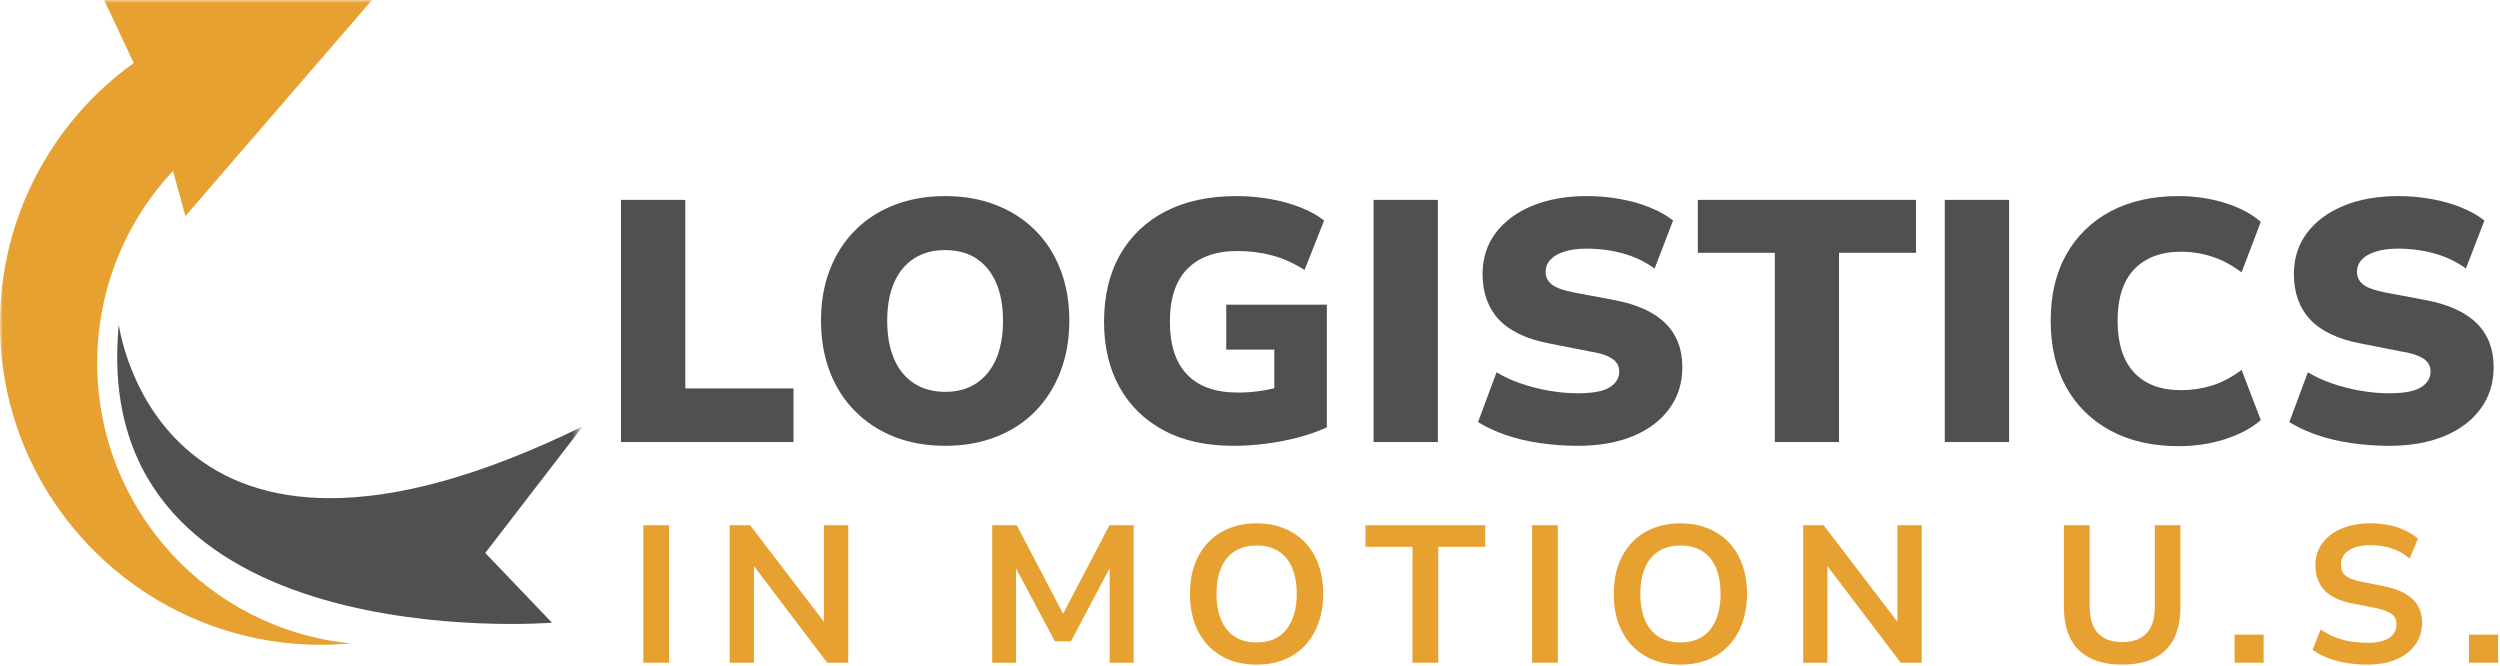 <svg width="439" height="117" viewBox="0 0 439 117" fill="none" xmlns="http://www.w3.org/2000/svg">
<path d="M109.046 77.62V35.099H120.338V68.203H139.338V77.62H109.046Z" fill="#4F514F"/>
<path d="M166.002 78.287C162.737 78.287 159.763 77.766 157.086 76.724C154.419 75.672 152.117 74.177 150.19 72.245C148.257 70.318 146.773 68.005 145.731 65.308C144.69 62.615 144.169 59.599 144.169 56.266C144.169 52.974 144.69 49.995 145.731 47.328C146.773 44.651 148.257 42.344 150.19 40.412C152.117 38.485 154.419 37.005 157.086 35.974C159.763 34.948 162.737 34.432 166.002 34.432C169.211 34.432 172.148 34.948 174.815 35.974C177.492 37.005 179.799 38.474 181.731 40.391C183.659 42.297 185.148 44.594 186.19 47.287C187.242 49.985 187.773 52.974 187.773 56.266C187.773 59.599 187.242 62.615 186.19 65.308C185.148 68.005 183.659 70.328 181.731 72.287C179.799 74.235 177.492 75.719 174.815 76.745C172.148 77.771 169.211 78.287 166.002 78.287ZM166.002 68.808C168.127 68.808 169.94 68.308 171.44 67.308C172.95 66.308 174.112 64.886 174.919 63.037C175.721 61.177 176.127 58.943 176.127 56.328C176.127 53.719 175.721 51.49 174.919 49.641C174.112 47.797 172.95 46.38 171.44 45.391C169.94 44.407 168.106 43.912 165.94 43.912C163.841 43.912 162.028 44.407 160.502 45.391C158.971 46.38 157.804 47.797 157.002 49.641C156.195 51.49 155.794 53.719 155.794 56.328C155.794 58.943 156.195 61.177 157.002 63.037C157.804 64.886 158.971 66.308 160.502 67.308C162.028 68.308 163.862 68.808 166.002 68.808Z" fill="#4F514F"/>
<path d="M216.599 78.287C211.807 78.287 207.724 77.386 204.349 75.578C200.974 73.761 198.38 71.224 196.578 67.974C194.771 64.714 193.87 60.891 193.87 56.516C193.87 51.974 194.797 48.057 196.661 44.766C198.536 41.464 201.203 38.912 204.661 37.12C208.12 35.328 212.276 34.432 217.14 34.432C219.151 34.432 221.125 34.61 223.057 34.953C224.984 35.287 226.765 35.782 228.39 36.432C230.015 37.073 231.39 37.839 232.515 38.724L229.078 47.412C227.187 46.203 225.286 45.349 223.37 44.849C221.463 44.339 219.453 44.078 217.328 44.078C213.505 44.078 210.568 45.12 208.515 47.203C206.458 49.276 205.432 52.38 205.432 56.516C205.432 60.573 206.437 63.657 208.453 65.766C210.463 67.88 213.443 68.933 217.39 68.933C218.833 68.933 220.255 68.823 221.661 68.599C223.062 68.38 224.453 68.031 225.828 67.558L223.765 71.766V61.391H215.328V53.495H232.995V75.037C231.505 75.719 229.87 76.302 228.078 76.787C226.297 77.261 224.432 77.625 222.474 77.891C220.526 78.151 218.568 78.287 216.599 78.287Z" fill="#4F514F"/>
<path d="M241.199 77.62V35.099H252.491V77.62H241.199Z" fill="#4F514F"/>
<path d="M277.087 78.287C274.837 78.287 272.613 78.125 270.42 77.808C268.238 77.49 266.217 77.011 264.358 76.37C262.509 75.719 260.905 74.969 259.545 74.12L262.795 65.37C264.045 66.136 265.452 66.787 267.025 67.328C268.592 67.87 270.238 68.297 271.962 68.599C273.696 68.906 275.405 69.058 277.087 69.058C279.67 69.058 281.525 68.714 282.65 68.016C283.775 67.308 284.337 66.391 284.337 65.266C284.337 64.615 284.16 64.073 283.816 63.641C283.483 63.198 282.931 62.818 282.17 62.495C281.405 62.162 280.379 61.901 279.087 61.703L272.025 60.307C268.051 59.547 265.108 58.141 263.191 56.099C261.285 54.047 260.337 51.386 260.337 48.12C260.337 45.36 261.108 42.948 262.65 40.891C264.202 38.839 266.358 37.245 269.108 36.12C271.858 34.995 275.045 34.432 278.67 34.432C280.67 34.432 282.613 34.61 284.504 34.953C286.405 35.287 288.15 35.782 289.733 36.432C291.316 37.073 292.67 37.839 293.795 38.724L290.545 47.162C288.972 45.995 287.16 45.12 285.108 44.537C283.066 43.953 280.879 43.662 278.545 43.662C277.056 43.662 275.78 43.839 274.712 44.182C273.639 44.516 272.821 44.99 272.254 45.599C271.696 46.198 271.42 46.922 271.42 47.766C271.42 48.657 271.785 49.391 272.525 49.974C273.275 50.557 274.613 51.032 276.545 51.391L283.545 52.703C287.53 53.469 290.504 54.828 292.462 56.787C294.431 58.735 295.42 61.297 295.42 64.474C295.42 67.255 294.66 69.677 293.15 71.745C291.65 73.818 289.525 75.427 286.775 76.578C284.025 77.714 280.795 78.287 277.087 78.287Z" fill="#4F514F"/>
<path d="M311.659 77.62V44.391H298.138V35.099H336.451V44.391H322.93V77.62H311.659Z" fill="#4F514F"/>
<path d="M341.505 77.62V35.099H352.797V77.62H341.505Z" fill="#4F514F"/>
<path d="M382.58 78.349C377.997 78.349 374.018 77.448 370.643 75.641C367.268 73.823 364.664 71.276 362.83 67.995C361.007 64.719 360.101 60.828 360.101 56.328C360.101 51.828 361.007 47.953 362.83 44.703C364.664 41.443 367.252 38.912 370.601 37.12C373.96 35.328 377.955 34.432 382.58 34.432C385.44 34.432 388.153 34.839 390.726 35.641C393.294 36.448 395.382 37.552 396.997 38.953L393.622 47.828C391.898 46.537 390.164 45.615 388.414 45.057C386.664 44.49 384.861 44.203 383.018 44.203C379.476 44.203 376.726 45.235 374.768 47.287C372.82 49.328 371.851 52.344 371.851 56.328C371.851 60.318 372.815 63.344 374.747 65.412C376.674 67.485 379.434 68.516 383.018 68.516C384.861 68.516 386.664 68.245 388.414 67.703C390.164 67.162 391.898 66.245 393.622 64.953L396.997 73.766C395.382 75.172 393.294 76.287 390.726 77.12C388.153 77.938 385.44 78.349 382.58 78.349Z" fill="#4F514F"/>
<path d="M419.554 78.287C417.304 78.287 415.08 78.125 412.887 77.808C410.705 77.49 408.684 77.011 406.825 76.37C404.976 75.719 403.372 74.969 402.012 74.12L405.262 65.37C406.512 66.136 407.918 66.787 409.491 67.328C411.059 67.87 412.705 68.297 414.429 68.599C416.163 68.906 417.872 69.058 419.554 69.058C422.137 69.058 423.991 68.714 425.116 68.016C426.241 67.308 426.804 66.391 426.804 65.266C426.804 64.615 426.627 64.073 426.283 63.641C425.95 63.198 425.398 62.818 424.637 62.495C423.872 62.162 422.846 61.901 421.554 61.703L414.491 60.307C410.517 59.547 407.575 58.141 405.658 56.099C403.752 54.047 402.804 51.386 402.804 48.12C402.804 45.36 403.575 42.948 405.116 40.891C406.668 38.839 408.825 37.245 411.575 36.12C414.325 34.995 417.512 34.432 421.137 34.432C423.137 34.432 425.08 34.61 426.971 34.953C428.872 35.287 430.616 35.782 432.2 36.432C433.783 37.073 435.137 37.839 436.262 38.724L433.012 47.162C431.439 45.995 429.627 45.12 427.575 44.537C425.533 43.953 423.346 43.662 421.012 43.662C419.523 43.662 418.247 43.839 417.179 44.182C416.106 44.516 415.288 44.99 414.721 45.599C414.163 46.198 413.887 46.922 413.887 47.766C413.887 48.657 414.252 49.391 414.991 49.974C415.741 50.557 417.08 51.032 419.012 51.391L426.012 52.703C429.997 53.469 432.971 54.828 434.929 56.787C436.898 58.735 437.887 61.297 437.887 64.474C437.887 67.255 437.127 69.677 435.616 71.745C434.116 73.818 431.991 75.427 429.241 76.578C426.491 77.714 423.262 78.287 419.554 78.287Z" fill="#4F514F"/>
<path d="M112.967 116.374V92.228H117.488V116.374H112.967Z" fill="#E7A130"/>
<path d="M128.14 116.374V92.228H131.723L145.223 109.895H144.681V92.228H148.952V116.374H145.265L131.91 98.77H132.39V116.374H128.14Z" fill="#E7A130"/>
<path d="M174.233 116.374V92.228H178.545L187.004 108.395H186.358L194.816 92.228H199.066V116.374H194.858V98.937H195.295L188.066 112.603H185.233L177.941 98.916H178.42V116.374H174.233Z" fill="#E7A130"/>
<path d="M220.684 116.708C218.893 116.708 217.273 116.421 215.83 115.853C214.398 115.27 213.169 114.437 212.143 113.353C211.111 112.26 210.32 110.947 209.768 109.416C209.226 107.89 208.955 106.181 208.955 104.291C208.955 102.39 209.226 100.681 209.768 99.166C210.32 97.655 211.111 96.353 212.143 95.27C213.169 94.176 214.398 93.343 215.83 92.77C217.273 92.187 218.893 91.895 220.684 91.895C222.434 91.895 224.023 92.187 225.455 92.77C226.898 93.343 228.132 94.166 229.163 95.249C230.189 96.322 230.976 97.619 231.518 99.145C232.07 100.661 232.351 102.364 232.351 104.249C232.351 106.14 232.07 107.853 231.518 109.395C230.976 110.926 230.189 112.239 229.163 113.333C228.132 114.431 226.898 115.27 225.455 115.853C224.023 116.421 222.434 116.708 220.684 116.708ZM220.684 112.812C222.153 112.812 223.413 112.489 224.455 111.833C225.497 111.166 226.294 110.197 226.851 108.916C227.419 107.64 227.705 106.098 227.705 104.291C227.705 102.458 227.424 100.911 226.872 99.645C226.33 98.385 225.528 97.426 224.476 96.77C223.419 96.119 222.153 95.791 220.684 95.791C219.195 95.791 217.924 96.119 216.872 96.77C215.814 97.426 215.007 98.385 214.455 99.645C213.898 100.911 213.622 102.458 213.622 104.291C213.622 106.098 213.898 107.64 214.455 108.916C215.007 110.197 215.814 111.166 216.872 111.833C217.924 112.489 219.195 112.812 220.684 112.812Z" fill="#E7A130"/>
<path d="M248.034 116.374V96.02H239.784V92.228H260.805V96.02H252.555V116.374H248.034Z" fill="#E7A130"/>
<path d="M269.038 116.374V92.228H273.559V116.374H269.038Z" fill="#E7A130"/>
<path d="M295.107 116.708C293.315 116.708 291.696 116.421 290.253 115.853C288.821 115.27 287.591 114.437 286.565 113.353C285.534 112.26 284.743 110.947 284.19 109.416C283.649 107.89 283.378 106.181 283.378 104.291C283.378 102.39 283.649 100.681 284.19 99.166C284.743 97.655 285.534 96.353 286.565 95.27C287.591 94.176 288.821 93.343 290.253 92.77C291.696 92.187 293.315 91.895 295.107 91.895C296.857 91.895 298.446 92.187 299.878 92.77C301.321 93.343 302.555 94.166 303.586 95.249C304.612 96.322 305.399 97.619 305.94 99.145C306.493 100.661 306.774 102.364 306.774 104.249C306.774 106.14 306.493 107.853 305.94 109.395C305.399 110.926 304.612 112.239 303.586 113.333C302.555 114.431 301.321 115.27 299.878 115.853C298.446 116.421 296.857 116.708 295.107 116.708ZM295.107 112.812C296.576 112.812 297.836 112.489 298.878 111.833C299.92 111.166 300.716 110.197 301.274 108.916C301.841 107.64 302.128 106.098 302.128 104.291C302.128 102.458 301.847 100.911 301.295 99.645C300.753 98.385 299.951 97.426 298.899 96.77C297.841 96.119 296.576 95.791 295.107 95.791C293.618 95.791 292.347 96.119 291.295 96.77C290.237 97.426 289.43 98.385 288.878 99.645C288.321 100.911 288.045 102.458 288.045 104.291C288.045 106.098 288.321 107.64 288.878 108.916C289.43 110.197 290.237 111.166 291.295 111.833C292.347 112.489 293.618 112.812 295.107 112.812Z" fill="#E7A130"/>
<path d="M316.644 116.374V92.228H320.227L333.727 109.895H333.186V92.228H337.457V116.374H333.769L320.415 98.77H320.894V116.374H316.644Z" fill="#E7A130"/>
<path d="M372.675 116.708C369.352 116.708 366.81 115.864 365.05 114.166C363.3 112.458 362.425 109.937 362.425 106.603V92.228H366.946V106.52C366.946 108.619 367.435 110.182 368.425 111.208C369.409 112.239 370.826 112.749 372.675 112.749C374.55 112.749 375.966 112.239 376.925 111.208C377.894 110.182 378.383 108.619 378.383 106.52V92.228H382.883V106.603C382.883 109.926 382.013 112.437 380.279 114.145C378.539 115.853 376.008 116.708 372.675 116.708Z" fill="#E7A130"/>
<path d="M392.39 116.374V111.437H397.494V116.374H392.39Z" fill="#E7A130"/>
<path d="M415.712 116.708C414.42 116.708 413.175 116.603 411.983 116.395C410.8 116.202 409.712 115.911 408.712 115.52C407.722 115.135 406.847 114.661 406.087 114.103L407.504 110.52C408.254 111.051 409.056 111.494 409.92 111.853C410.795 112.202 411.717 112.458 412.691 112.624C413.66 112.791 414.67 112.874 415.712 112.874C417.446 112.874 418.733 112.583 419.566 111.999C420.399 111.416 420.816 110.624 420.816 109.624C420.816 109.083 420.691 108.64 420.441 108.291C420.191 107.931 419.774 107.624 419.191 107.374C418.608 107.124 417.847 106.905 416.92 106.708L413.045 105.958C410.837 105.53 409.201 104.749 408.149 103.624C407.108 102.489 406.587 101.03 406.587 99.249C406.587 97.765 406.993 96.473 407.816 95.374C408.634 94.265 409.764 93.411 411.212 92.812C412.67 92.202 414.342 91.895 416.233 91.895C417.358 91.895 418.431 91.999 419.462 92.207C420.488 92.405 421.431 92.707 422.295 93.124C423.17 93.53 423.931 94.015 424.587 94.582L423.149 98.082C422.191 97.265 421.134 96.666 419.983 96.291C418.826 95.916 417.566 95.728 416.191 95.728C415.149 95.728 414.243 95.869 413.483 96.145C412.717 96.411 412.118 96.801 411.691 97.312C411.274 97.827 411.066 98.437 411.066 99.145C411.066 99.968 411.326 100.603 411.858 101.062C412.399 101.52 413.342 101.89 414.691 102.166L418.524 102.916C420.816 103.374 422.514 104.135 423.629 105.187C424.754 106.228 425.316 107.619 425.316 109.353C425.316 110.812 424.92 112.098 424.129 113.208C423.337 114.322 422.217 115.181 420.774 115.791C419.342 116.4 417.655 116.708 415.712 116.708Z" fill="#E7A130"/>
<path d="M433.557 116.374V111.437H438.661V116.374H433.557Z" fill="#E7A130"/>
<mask id="mask0_305_198" style="mask-type:luminance" maskUnits="userSpaceOnUse" x="0" y="0" width="67" height="115">
<path d="M0 0H66.401V114.536H0V0Z" fill="white"/>
</mask>
<g mask="url(#mask0_305_198)">
<path d="M17.068 63.766C17.068 50.714 22.12 38.849 30.375 30.01L32.552 37.943L65.328 -0.005H18.276L23.485 11.057C9.261 21.292 -0.005 37.984 -0.005 56.844C-0.005 87.984 25.235 113.224 56.37 113.224C58.136 113.224 59.88 113.135 61.599 112.979C36.599 110.505 17.068 89.417 17.068 63.766Z" fill="#E7A130"/>
</g>
<mask id="mask1_305_198" style="mask-type:luminance" maskUnits="userSpaceOnUse" x="19" y="55" width="83" height="56">
<path d="M19.734 55.87H101.583V110.536H19.734V55.87Z" fill="white"/>
</mask>
<g mask="url(#mask1_305_198)">
<path d="M102.333 74.865C27.776 111.385 20.865 56.989 20.865 56.989C15.198 115.927 96.927 109.349 96.927 109.349L85.214 97.099L102.333 74.865Z" fill="#4F514F"/>
</g>
</svg>
